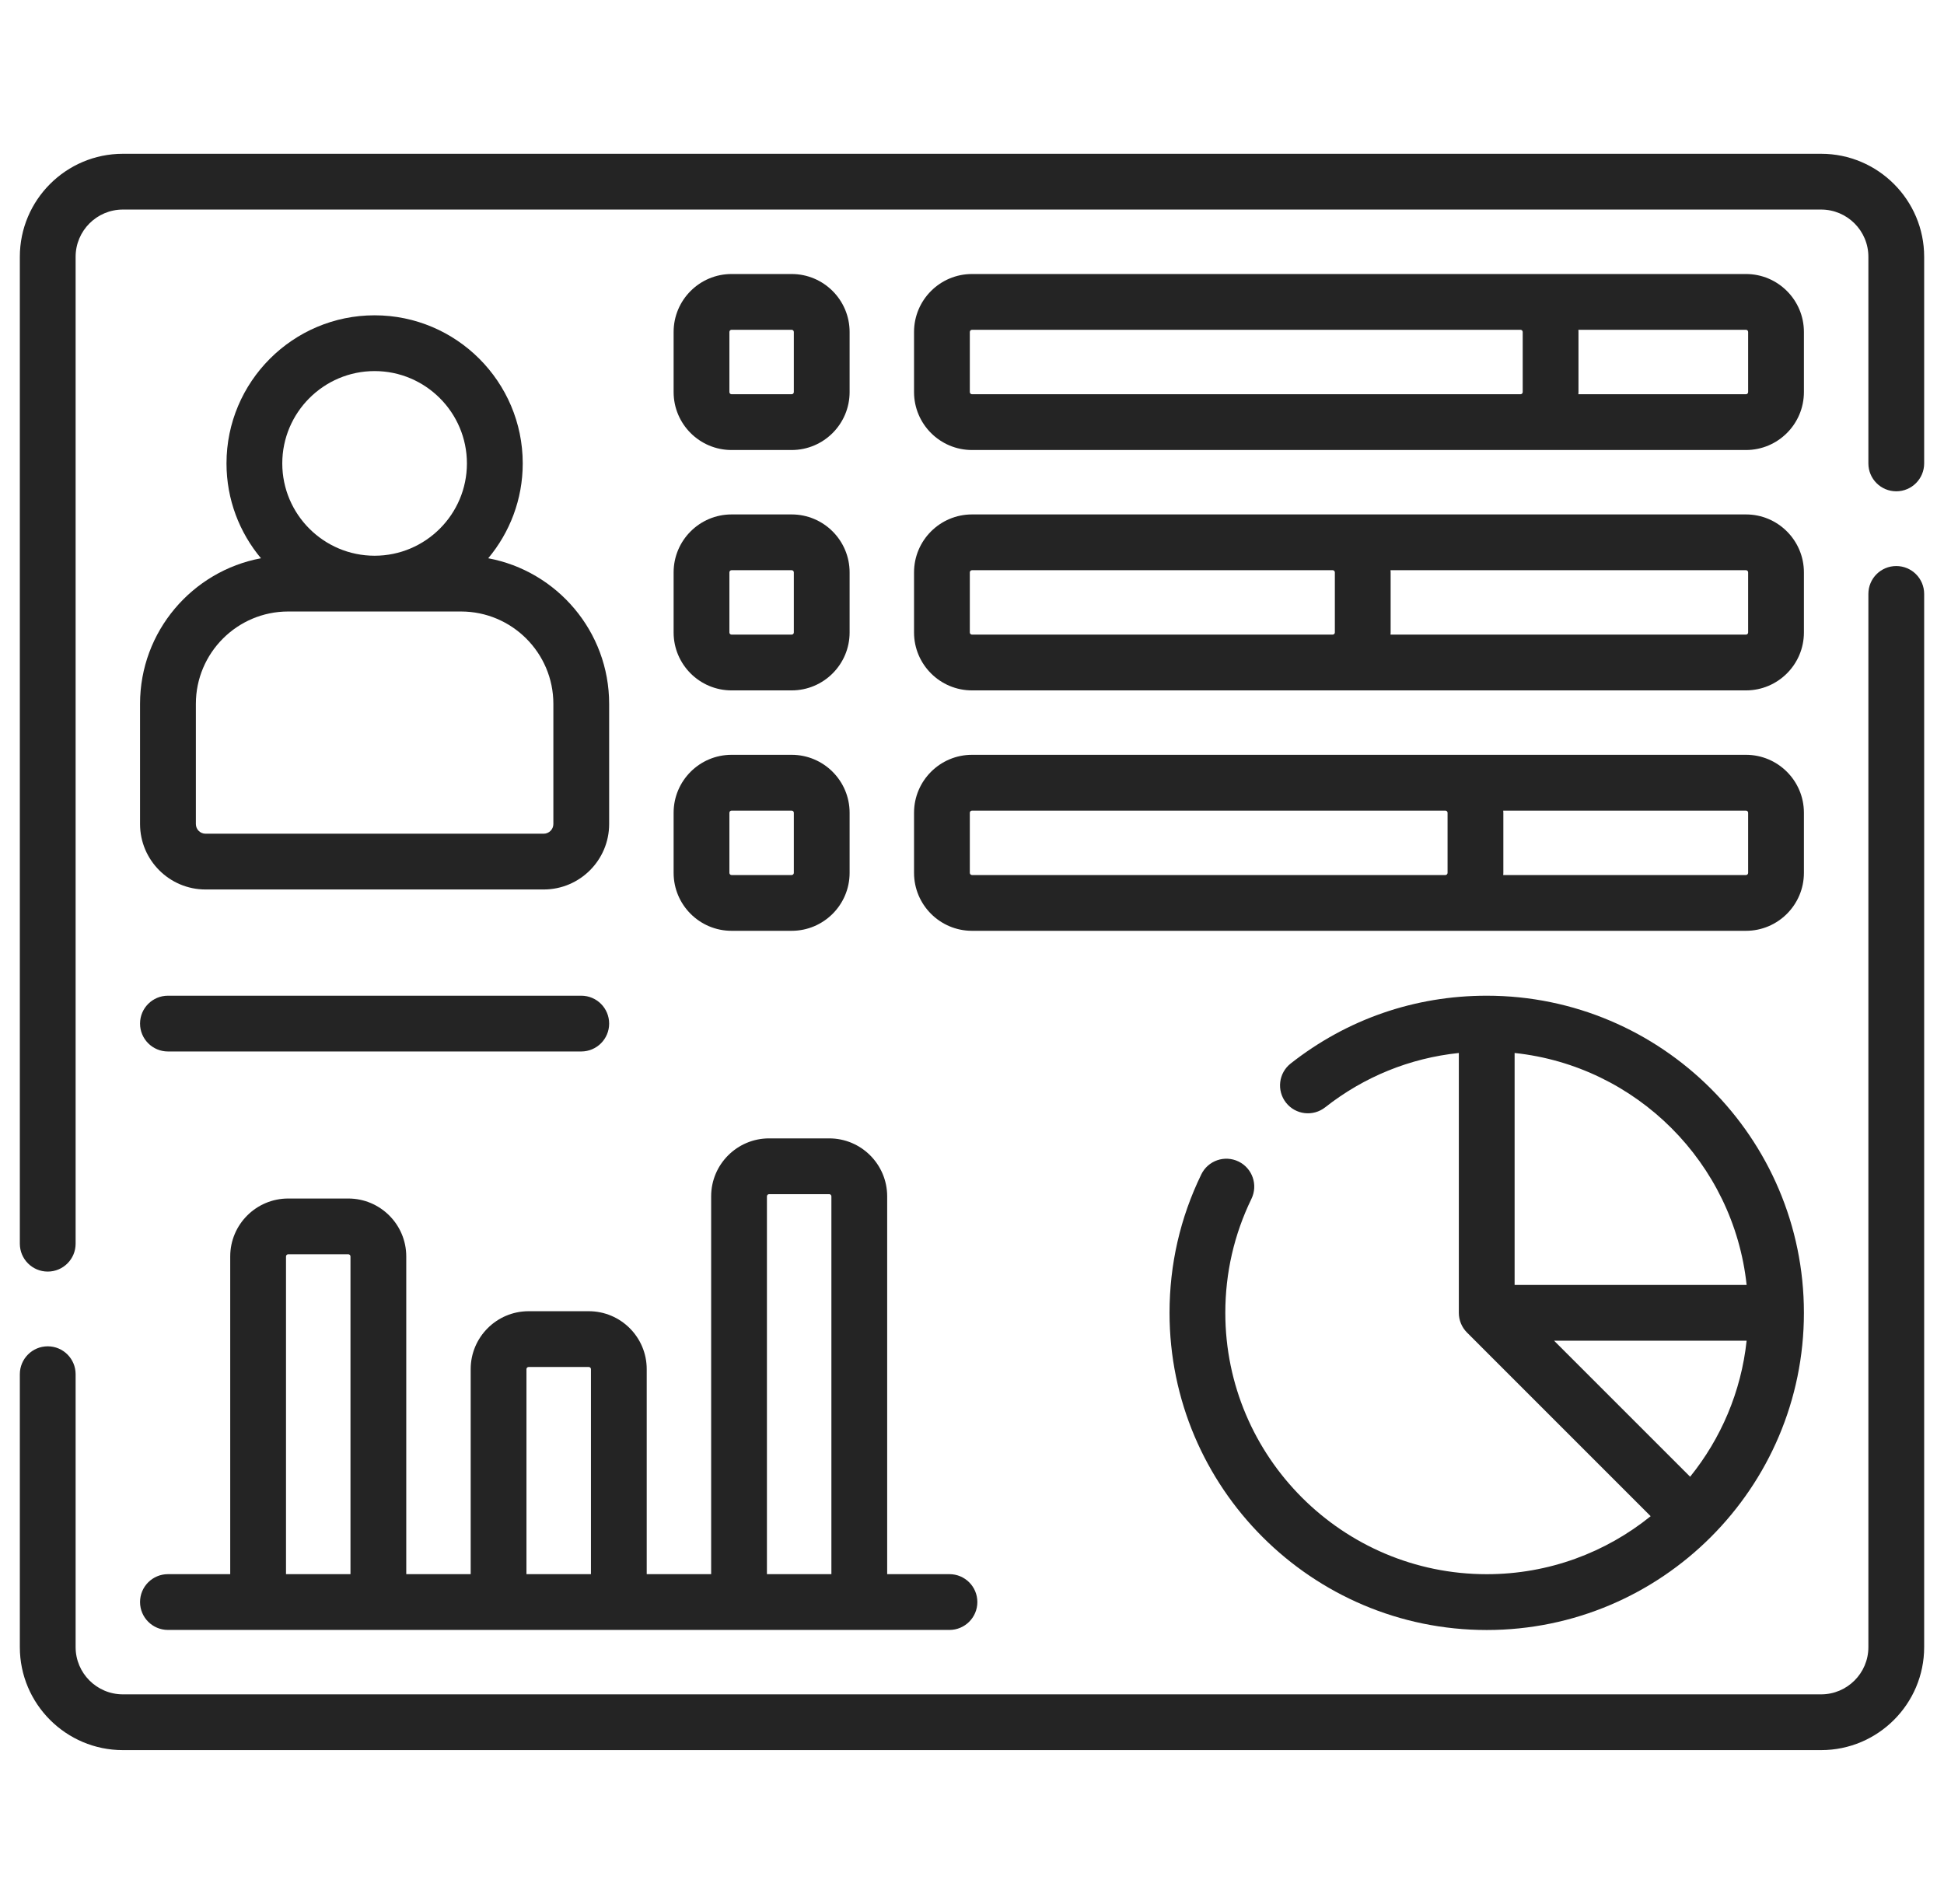 <?xml version="1.0" encoding="UTF-8"?>
<svg xmlns="http://www.w3.org/2000/svg" width="49" height="48" viewBox="0 0 49 48" fill="none">
  <g clip-path="url(#clip0_2072_342)">
    <path d="M3.53 17.744V20.774C3.53 21.684 4.271 22.424 5.18 22.424H13.704C14.614 22.424 15.354 21.684 15.354 20.774V17.744C15.354 15.919 14.038 14.397 12.306 14.074C12.848 13.426 13.176 12.592 13.176 11.683C13.176 9.624 11.501 7.949 9.442 7.949C7.383 7.949 5.709 9.624 5.709 11.683C5.709 12.592 6.036 13.426 6.578 14.074C4.846 14.397 3.53 15.919 3.53 17.744ZM9.442 9.355C10.725 9.355 11.769 10.4 11.769 11.683C11.769 12.966 10.725 14.01 9.442 14.01C8.159 14.01 7.115 12.966 7.115 11.683C7.115 10.4 8.159 9.355 9.442 9.355ZM4.937 17.744C4.937 16.46 5.981 15.416 7.264 15.416H11.62C12.903 15.416 13.948 16.46 13.948 17.744V20.774C13.948 20.909 13.838 21.018 13.704 21.018H5.18C5.046 21.018 4.937 20.909 4.937 20.774V17.744Z" fill="#242424"></path>
    <path d="M45.903 3.877H3.097C1.665 3.877 0.5 5.042 0.5 6.474V31.354C0.5 31.742 0.815 32.057 1.203 32.057C1.592 32.057 1.906 31.742 1.906 31.354V6.474C1.906 5.817 2.44 5.283 3.097 5.283H45.903C46.56 5.283 47.094 5.817 47.094 6.474V11.683C47.094 12.071 47.408 12.386 47.797 12.386C48.185 12.386 48.5 12.071 48.5 11.683V6.474C48.5 5.042 47.335 3.877 45.903 3.877Z" fill="#242424"></path>
    <path d="M47.797 14.27C47.408 14.27 47.094 14.584 47.094 14.973V41.525C47.094 42.181 46.56 42.715 45.903 42.715H3.097C2.44 42.715 1.906 42.181 1.906 41.525V34.644C1.906 34.256 1.592 33.941 1.203 33.941C0.815 33.941 0.5 34.256 0.5 34.644V41.525C0.5 42.956 1.665 44.121 3.097 44.121H45.903C47.335 44.121 48.5 42.956 48.5 41.525V14.973C48.5 14.584 48.185 14.27 47.797 14.27Z" fill="#242424"></path>
    <path d="M31.218 29.282C30.869 29.113 30.448 29.258 30.279 29.608C29.748 30.701 29.479 31.875 29.479 33.097C29.479 37.505 33.066 41.093 37.474 41.093C41.882 41.093 45.469 37.505 45.469 33.097C45.469 28.688 41.882 25.102 37.474 25.102C35.663 25.102 33.954 25.693 32.533 26.811C32.227 27.051 32.175 27.493 32.415 27.799C32.655 28.104 33.097 28.156 33.402 27.916C34.388 27.141 35.541 26.675 36.771 26.546V33.097C36.771 33.283 36.845 33.462 36.977 33.594L41.606 38.224C40.475 39.138 39.038 39.686 37.474 39.686C33.841 39.686 30.885 36.73 30.885 33.097C30.885 32.09 31.107 31.122 31.544 30.222C31.713 29.872 31.568 29.452 31.218 29.282ZM42.601 37.229L39.172 33.8H44.025C43.887 35.09 43.375 36.27 42.601 37.229ZM44.025 32.394H38.177V26.546C41.25 26.873 43.697 29.321 44.025 32.394Z" fill="#242424"></path>
    <path d="M18.439 11.345H19.954C20.76 11.345 21.415 10.69 21.415 9.884V8.369C21.415 7.563 20.76 6.908 19.954 6.908H18.439C17.634 6.908 16.979 7.563 16.979 8.369V9.884C16.979 10.69 17.634 11.345 18.439 11.345ZM18.385 8.369C18.385 8.339 18.409 8.314 18.439 8.314H19.954C19.985 8.314 20.009 8.339 20.009 8.369V9.884C20.009 9.914 19.985 9.939 19.954 9.939H18.439C18.409 9.939 18.385 9.914 18.385 9.884V8.369Z" fill="#242424"></path>
    <path d="M16.979 15.945C16.979 16.75 17.634 17.405 18.439 17.405H19.954C20.76 17.405 21.415 16.75 21.415 15.945V14.43C21.415 13.624 20.76 12.969 19.954 12.969H18.439C17.634 12.969 16.979 13.624 16.979 14.43V15.945ZM18.385 14.43C18.385 14.399 18.409 14.375 18.439 14.375H19.954C19.985 14.375 20.009 14.399 20.009 14.43V15.945C20.009 15.975 19.985 15.999 19.954 15.999H18.439C18.409 15.999 18.385 15.975 18.385 15.945V14.43Z" fill="#242424"></path>
    <path d="M16.979 22.005C16.979 22.811 17.634 23.466 18.439 23.466H19.954C20.76 23.466 21.415 22.811 21.415 22.005V20.49C21.415 19.684 20.76 19.029 19.954 19.029H18.439C17.634 19.029 16.979 19.684 16.979 20.49V22.005ZM18.385 20.49C18.385 20.46 18.409 20.436 18.439 20.436H19.954C19.985 20.436 20.009 20.46 20.009 20.49V22.005C20.009 22.035 19.985 22.06 19.954 22.06H18.439C18.409 22.06 18.385 22.035 18.385 22.005V20.49Z" fill="#242424"></path>
    <path d="M24.5 11.345H44.009C44.814 11.345 45.469 10.69 45.469 9.884V8.369C45.469 7.563 44.814 6.908 44.009 6.908H24.5C23.694 6.908 23.039 7.563 23.039 8.369V9.884C23.039 10.69 23.694 11.345 24.5 11.345ZM44.063 8.369V9.884C44.063 9.914 44.039 9.939 44.009 9.939H39.784C39.785 9.92 39.787 9.903 39.787 9.884V8.369C39.787 8.351 39.785 8.333 39.785 8.314H44.009C44.039 8.314 44.063 8.339 44.063 8.369ZM24.445 8.369C24.445 8.339 24.47 8.314 24.5 8.314H38.326C38.356 8.314 38.381 8.339 38.381 8.369V9.884C38.381 9.914 38.356 9.939 38.326 9.939H24.5C24.47 9.939 24.445 9.914 24.445 9.884V8.369Z" fill="#242424"></path>
    <path d="M23.039 15.945C23.039 16.75 23.694 17.405 24.5 17.405H44.009C44.814 17.405 45.469 16.75 45.469 15.945V14.43C45.469 13.624 44.814 12.969 44.009 12.969H24.5C23.694 12.969 23.039 13.624 23.039 14.43V15.945ZM44.063 14.43V15.945C44.063 15.975 44.039 15.999 44.009 15.999H35.049C35.05 15.981 35.052 15.963 35.052 15.945V14.43C35.052 14.411 35.05 14.393 35.049 14.375H44.009C44.039 14.375 44.063 14.399 44.063 14.43ZM24.445 14.43C24.445 14.399 24.47 14.375 24.5 14.375H33.591C33.621 14.375 33.646 14.399 33.646 14.43V15.945C33.646 15.975 33.621 15.999 33.591 15.999H24.5C24.47 15.999 24.445 15.975 24.445 15.945V14.43Z" fill="#242424"></path>
    <path d="M23.039 22.005C23.039 22.811 23.694 23.466 24.5 23.466H44.009C44.814 23.466 45.469 22.811 45.469 22.005V20.49C45.469 19.684 44.814 19.029 44.009 19.029H24.5C23.694 19.029 23.039 19.684 23.039 20.49V22.005ZM44.063 20.49V22.005C44.063 22.035 44.039 22.06 44.009 22.06H37.89C37.891 22.041 37.893 22.024 37.893 22.005V20.49C37.893 20.471 37.891 20.454 37.89 20.436H44.009C44.039 20.436 44.063 20.46 44.063 20.49ZM24.445 20.49C24.445 20.46 24.47 20.436 24.5 20.436H36.432C36.462 20.436 36.487 20.46 36.487 20.49V22.005C36.487 22.035 36.462 22.06 36.432 22.06H24.5C24.47 22.06 24.445 22.035 24.445 22.005V20.49Z" fill="#242424"></path>
    <path d="M4.233 41.091H23.932C24.32 41.091 24.635 40.776 24.635 40.388C24.635 39.999 24.32 39.685 23.932 39.685H22.362V30.16C22.362 29.354 21.707 28.699 20.901 28.699H19.386C18.58 28.699 17.925 29.354 17.925 30.16V39.685H16.301V34.516C16.301 33.711 15.646 33.056 14.84 33.056H13.325C12.519 33.056 11.864 33.711 11.864 34.516V39.685H10.24V31.675C10.24 30.87 9.585 30.215 8.779 30.215H7.264C6.458 30.215 5.803 30.87 5.803 31.675V39.685H4.233C3.845 39.685 3.53 39.999 3.53 40.388C3.53 40.776 3.845 41.091 4.233 41.091ZM19.331 30.16C19.331 30.13 19.356 30.105 19.386 30.105H20.901C20.931 30.105 20.956 30.13 20.956 30.16V39.685H19.331V30.16ZM13.27 34.516C13.27 34.486 13.295 34.462 13.325 34.462H14.84C14.87 34.462 14.895 34.486 14.895 34.516V39.685H13.27V34.516ZM7.209 31.675C7.209 31.645 7.234 31.621 7.264 31.621H8.779C8.809 31.621 8.834 31.645 8.834 31.675V39.685H7.209V31.675Z" fill="#242424"></path>
    <path d="M4.233 26.508H14.651C15.039 26.508 15.354 26.193 15.354 25.805C15.354 25.416 15.039 25.102 14.651 25.102H4.233C3.845 25.102 3.53 25.416 3.53 25.805C3.53 26.193 3.845 26.508 4.233 26.508Z" fill="#242424"></path>
  </g>
  <defs>
    <clipPath id="clip0_2072_342">
      <rect width="48" height="48" fill="white" transform="translate(0.5)"></rect>
    </clipPath>
  </defs>
</svg>

